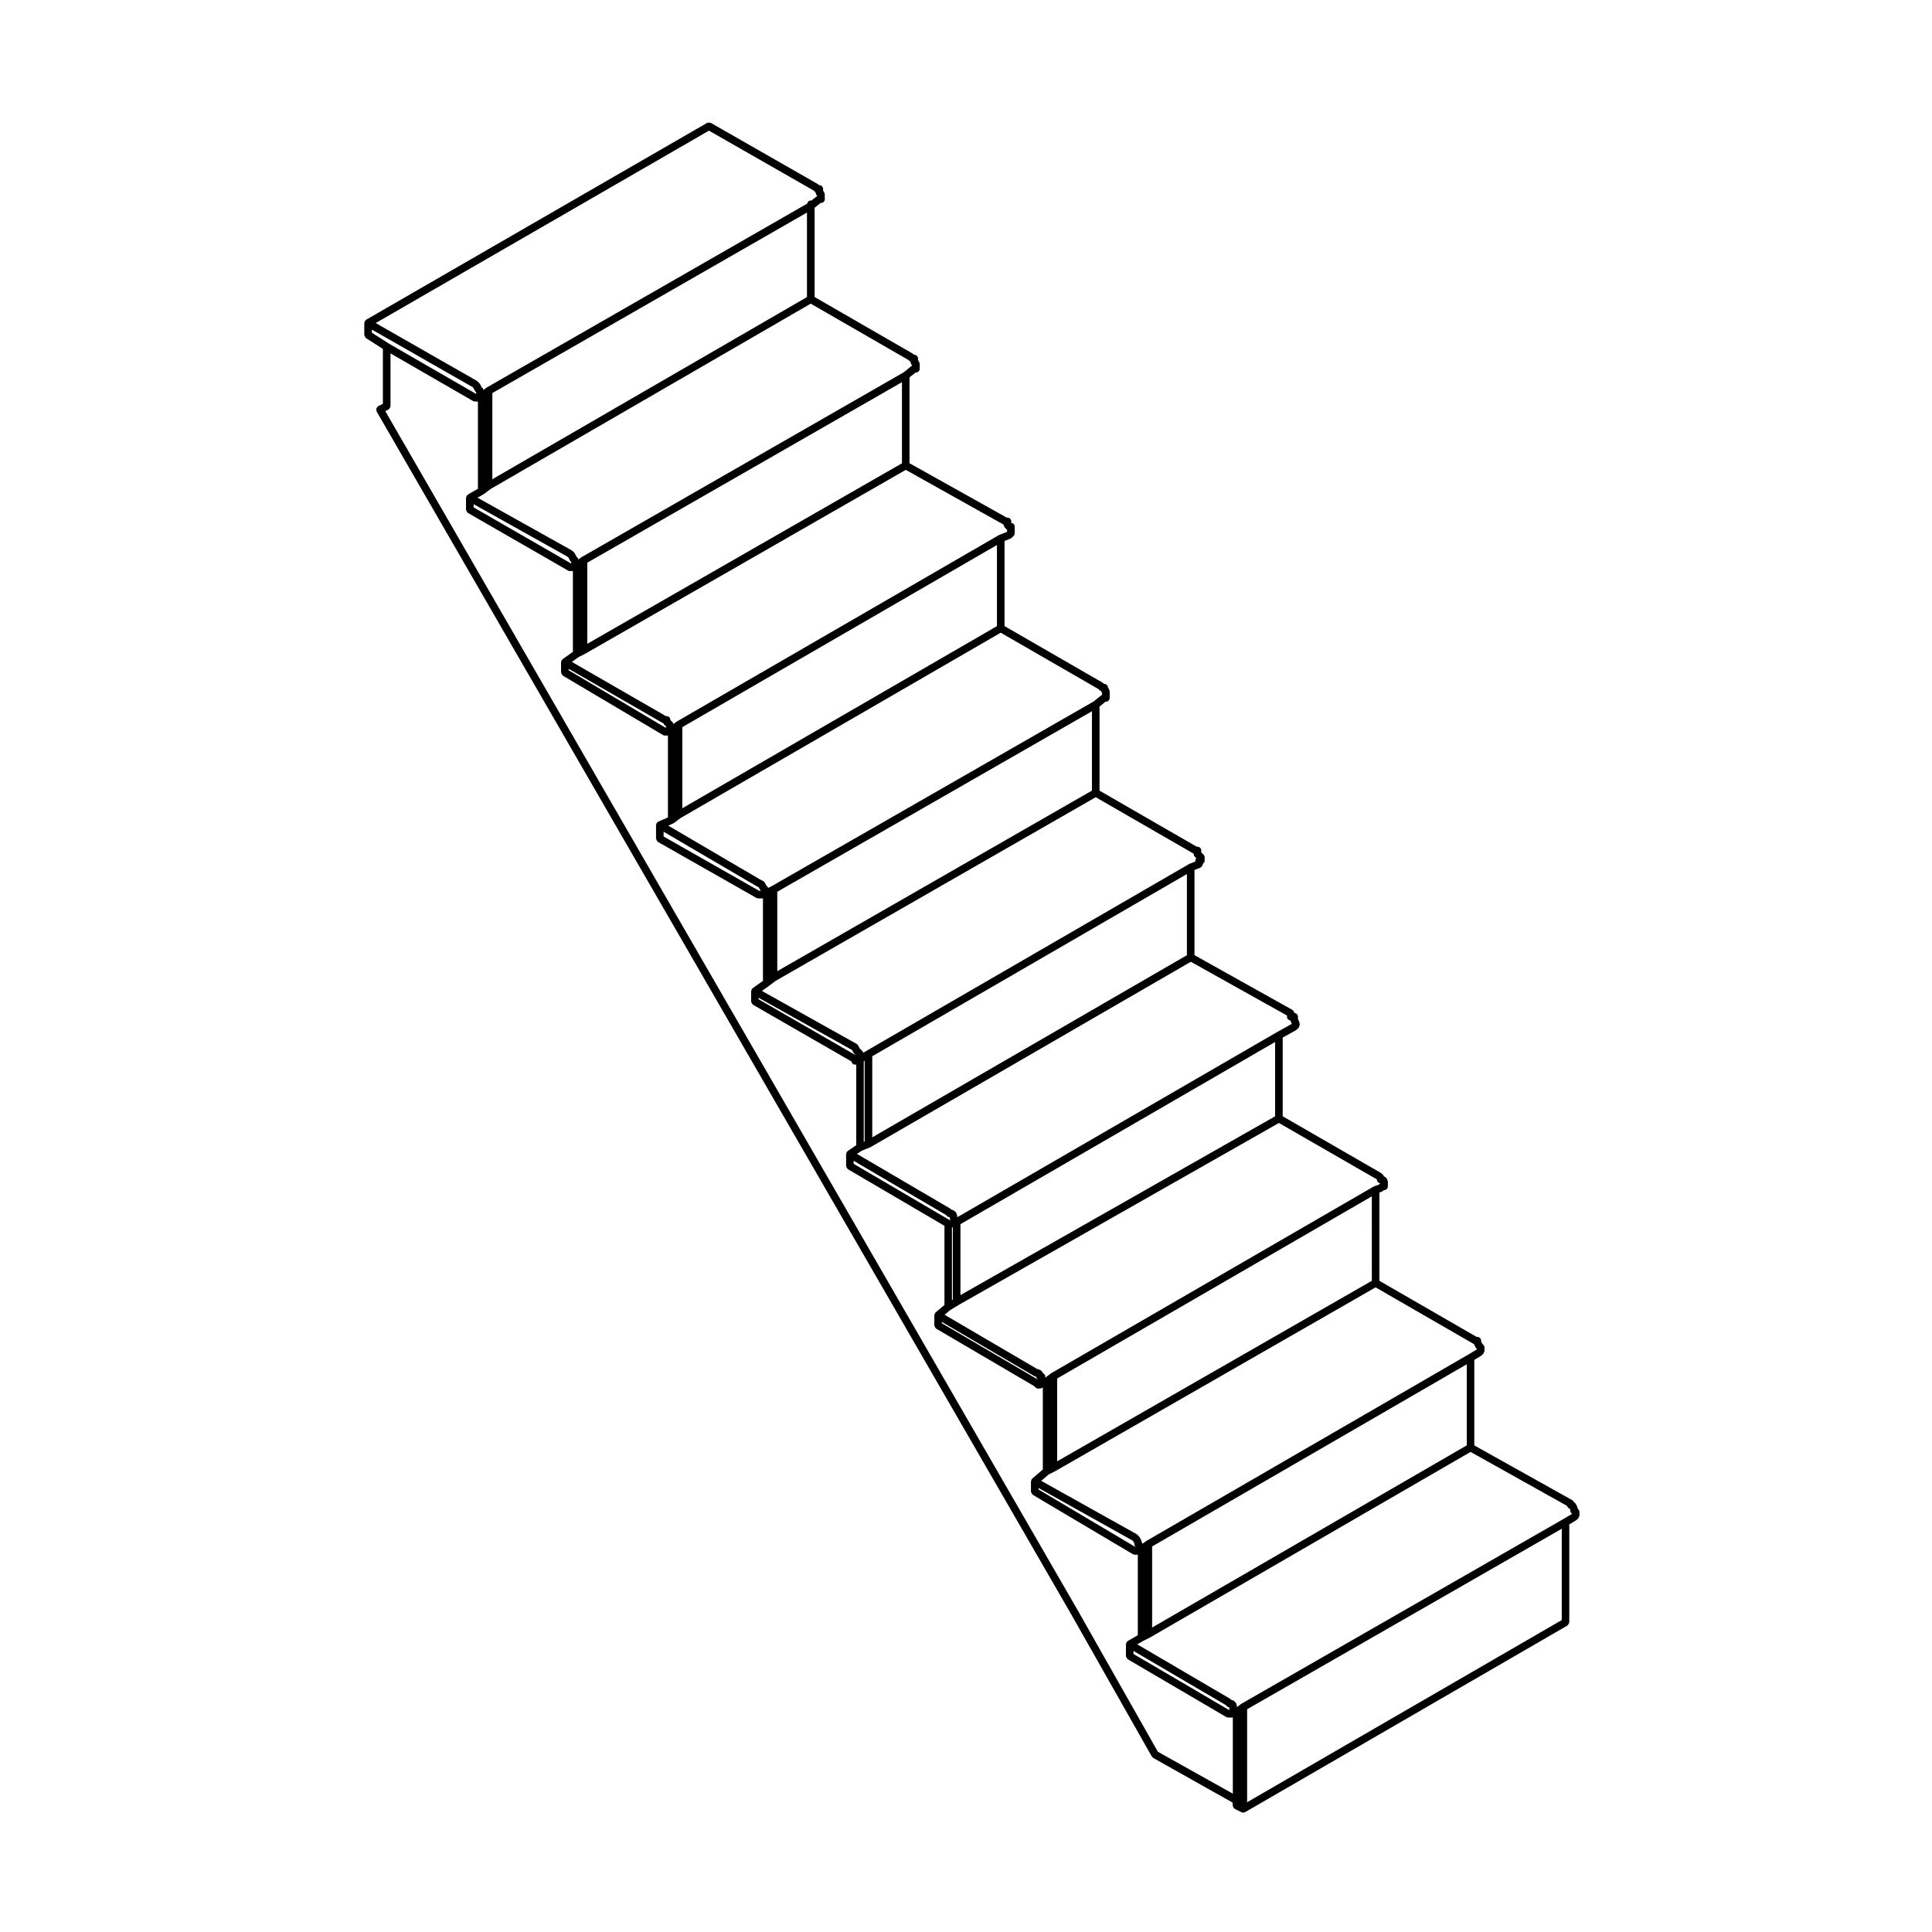 <?xml version="1.0" encoding="UTF-8"?>
<!-- Uploaded to: SVG Repo, www.svgrepo.com, Generator: SVG Repo Mixer Tools -->
<svg fill="#000000" width="800px" height="800px" version="1.1" viewBox="144 144 512 512" xmlns="http://www.w3.org/2000/svg">
 <path d="m240.72 233.2c0.066 0.117 0.105 0.227 0.211 0.312 0.031 0.023 0.031 0.07 0.066 0.098l4.473 2.852v14.555l-1.234 0.609c-0.012 0.004-0.016 0.023-0.023 0.031-0.012 0.004-0.023 0-0.035 0.004-0.105 0.066-0.137 0.188-0.211 0.277-0.086 0.105-0.195 0.176-0.23 0.309-0.035 0.133 0.012 0.262 0.023 0.398 0.012 0.109-0.031 0.23 0.02 0.336 0.004 0.016 0.02 0.016 0.023 0.031 0.004 0.004 0 0.016 0.004 0.023l184.29 319.15 21.137 37.297c0.031 0.055 0.105 0.039 0.145 0.09 0.082 0.102 0.109 0.227 0.23 0.297l21.062 11.844v0.77c0 0.066 0.055 0.102 0.066 0.156 0.02 0.133 0.07 0.227 0.141 0.336 0.07 0.117 0.133 0.203 0.242 0.281 0.051 0.035 0.059 0.102 0.109 0.125l1.797 0.887c0.137 0.07 0.297 0.105 0.441 0.105 0.172 0 0.344-0.047 0.504-0.137l0.02-0.012s0.004 0 0.012-0.004l85.371-49.43c0.039-0.023 0.039-0.082 0.082-0.105 0.105-0.086 0.16-0.18 0.23-0.301 0.066-0.117 0.121-0.211 0.137-0.336 0.012-0.051 0.055-0.082 0.055-0.125v-25.945l1.762-1.047c0.039-0.023 0.039-0.082 0.082-0.105 0.039-0.035 0.105-0.02 0.141-0.059 0.004-0.004 0.004-0.016 0.012-0.023l0.418-0.422c0.098-0.102 0.09-0.23 0.137-0.352 0.055-0.117 0.145-0.215 0.145-0.352v-0.902c0-0.281-0.109-0.527-0.297-0.715l-0.145-0.145v-0.023c0-0.086-0.07-0.137-0.09-0.215-0.02-0.082 0.02-0.156-0.02-0.23l-0.453-0.922c-0.031-0.055-0.09-0.066-0.125-0.105-0.082-0.109-0.16-0.176-0.281-0.246-0.047-0.031-0.07-0.086-0.117-0.105-0.004-0.012-0.012-0.012-0.016-0.02-0.07-0.109-0.121-0.211-0.227-0.293-0.039-0.031-0.047-0.09-0.09-0.109l-26.008-14.539v-22.656l1.762-1.066c0.039-0.02 0.039-0.07 0.074-0.098 0.035-0.031 0.086-0.02 0.109-0.051l0.453-0.441v-0.004c0.098-0.098 0.105-0.242 0.152-0.363 0.055-0.109 0.16-0.211 0.16-0.328 0-0.02-0.016-0.031-0.02-0.051v-0.82c0.004-0.016 0.02-0.023 0.02-0.039 0-0.301-0.145-0.551-0.301-0.707h-0.004c-0.004-0.012-0.004-0.016-0.012-0.02v-0.004l-0.316-0.348-0.266-0.543v-0.207c0-0.555-0.453-1.008-1.008-1.008h-0.18l-25.77-14.863v-23.406l0.645-0.211c0.082-0.023 0.105-0.105 0.176-0.152 0.074-0.047 0.16-0.031 0.223-0.098l0.156-0.156h0.031c0.559 0 1.012-0.453 1.012-1.008v-1.355l-0.004-0.004c0-0.105-0.09-0.195-0.121-0.309-0.055-0.141-0.07-0.301-0.176-0.402v-0.004l-0.441-0.438-0.012-0.004c-0.059-0.059-0.145-0.051-0.227-0.098-0.023-0.016-0.055-0.02-0.086-0.035-0.055-0.105-0.055-0.238-0.133-0.316-0.004 0-0.004-0.004-0.004-0.004l-0.406-0.402c0-0.004 0-0.012-0.004-0.016s-0.012 0-0.016-0.004l-0.02-0.02c-0.035-0.035-0.09-0.023-0.125-0.055-0.035-0.023-0.039-0.074-0.082-0.102l-26.016-15v-20.859l3.531-1.961c0.047-0.023 0.051-0.082 0.09-0.109 0.031-0.02 0.09-0.016 0.117-0.039v-0.016c0.012-0.004 0.016 0 0.02-0.004l0.43-0.434h0.004v-0.008c0.125-0.121 0.156-0.309 0.207-0.48 0.02-0.082 0.098-0.137 0.098-0.215v-0.004c0-0.004 0.004-0.012 0.004-0.016v-0.453c0-0.086-0.07-0.137-0.09-0.215-0.02-0.082 0.02-0.156-0.02-0.23l-0.332-0.691-0.008-0.199v-0.453c0-0.523-0.418-0.934-0.938-0.973 0-0.023-0.02-0.039-0.02-0.059-0.02-0.133-0.082-0.227-0.141-0.344-0.07-0.109-0.121-0.211-0.23-0.293-0.039-0.031-0.047-0.09-0.09-0.109l-26.008-14.539v-22.566l1.613-0.645c0.07-0.031 0.086-0.105 0.141-0.141 0.109-0.074 0.191-0.145 0.266-0.262 0.074-0.105 0.109-0.207 0.141-0.336 0.016-0.07 0.082-0.117 0.082-0.191v-0.117c0.258-0.18 0.453-0.438 0.453-0.777v-0.891c0-0.262-0.102-0.52-0.297-0.715l-0.453-0.453h-0.004l-0.141-0.145v-0.492c0-0.555-0.453-1.008-1.012-1.008h-0.188l-25.77-14.855v-22.289l1.602-1.289h0.082c0.559 0 1.012-0.453 1.012-1.008v-0.414c0-0.012 0.012-0.016 0.012-0.023 0-0.004-0.012-0.016-0.012-0.02v-0.438l-0.004-0.91c0-0.133-0.102-0.227-0.145-0.344-0.047-0.121-0.047-0.262-0.137-0.359l-0.156-0.156v-0.035c0-0.555-0.453-1.008-1.008-1.008h-0.047l-0.156-0.156c-0.035-0.035-0.086-0.02-0.121-0.051s-0.039-0.082-0.082-0.105l-26.012-15.004v-22.562l1.605-0.641c0.07-0.023 0.086-0.105 0.141-0.137 0.066-0.039 0.145-0.031 0.195-0.086l0.43-0.43h0.004v-0.004l0.02-0.02c0.195-0.195 0.297-0.453 0.297-0.715v-1.797c0-0.52-0.402-0.906-0.906-0.961v-0.387c0-0.555-0.453-1.008-1.004-1.008h-0.188l-25.773-14.41v-22.758l1.594-1.281h0.105c0.555 0 1.008-0.453 1.008-1.008v-0.414c0-0.012 0.012-0.016 0.012-0.023 0-0.012-0.012-0.02-0.012-0.031v-0.418l0.004-0.449v-0.004c0-0.105-0.09-0.195-0.125-0.309-0.051-0.141-0.07-0.301-0.172-0.402v-0.004l-0.156-0.156v-0.48c0-0.555-0.453-1.008-1.008-1.008h-0.035l-0.156-0.152c-0.035-0.031-0.086-0.02-0.121-0.047-0.035-0.031-0.035-0.082-0.074-0.102l-26.016-15.004v-23.66l1.594-1.27h0.098c0.555 0 1.008-0.453 1.008-1.008l-0.008-0.445v-0.887c0-0.137-0.098-0.238-0.145-0.352-0.047-0.109-0.039-0.246-0.133-0.336l-0.016-0.02-0.145-0.156v-0.5c0-0.555-0.453-1.008-1.008-1.008h-0.039l-0.172-0.148c-0.035-0.035-0.086-0.02-0.121-0.051s-0.047-0.074-0.086-0.102l-28.324-16.199c-0.039-0.023-0.09 0-0.133-0.016-0.121-0.055-0.238-0.051-0.371-0.051-0.133 0-0.246 0-0.367 0.051-0.039 0.02-0.09-0.004-0.133 0.02l-90.34 52.156c-0.039 0.023-0.047 0.082-0.082 0.105-0.074 0.059-0.121 0.105-0.18 0.18-0.031 0.039-0.086 0.039-0.109 0.086s0 0.09-0.016 0.133c-0.035 0.086-0.051 0.152-0.059 0.242-0.012 0.051-0.055 0.082-0.055 0.125v3.141c0 0.047 0.039 0.07 0.047 0.105 0.004 0.137 0.07 0.223 0.133 0.344zm91.164-54.578 27.711 15.852 0.359 0.344c0.039 0.039 0.105 0.031 0.145 0.059v0.109c0 0.137 0.098 0.238 0.145 0.352 0.047 0.109 0.039 0.246 0.133 0.336l0.016 0.02 0.152 0.156v0.137c-0.02 0.016-0.047 0.004-0.066 0.02l-1.477 1.176c-0.055-0.004-0.09-0.059-0.145-0.059-0.488 0-0.848 0.371-0.941 0.84l-84.961 48.75c-0.02 0.016-0.02 0.039-0.039 0.055-0.02 0.012-0.047 0-0.059 0.016l-0.742 0.551c-0.047-0.16-0.074-0.336-0.191-0.457l-0.336-0.332-0.371-0.75c-0.023-0.055-0.09-0.066-0.121-0.105-0.035-0.051-0.02-0.105-0.066-0.152l-0.449-0.453c-0.035-0.035-0.09-0.023-0.125-0.055-0.039-0.031-0.039-0.09-0.09-0.109l-26.801-15.312zm52.875 60.789 0.371 0.352c0.035 0.035 0.09 0.023 0.133 0.055v0.121c0 0.105 0.09 0.195 0.125 0.309 0.051 0.141 0.066 0.301 0.176 0.402v0.004l0.156 0.156v0.109c-0.023 0.016-0.059 0.004-0.086 0.023l-2.188 1.758-85.336 48.957c-0.02 0.012-0.02 0.039-0.039 0.055-0.02 0.012-0.047 0-0.066 0.016l-0.734 0.555c-0.047-0.16-0.059-0.332-0.191-0.465l-0.332-0.332-0.379-0.75c-0.023-0.051-0.082-0.055-0.109-0.102-0.031-0.051-0.023-0.133-0.059-0.168-0.004-0.012-0.02-0.004-0.023-0.012l-0.438-0.438c-0.035-0.035-0.098-0.023-0.133-0.055s-0.047-0.09-0.09-0.109l-24.969-13.961 1.598-0.91c0.016-0.012 0.016-0.035 0.035-0.047 0.02-0.016 0.051-0.012 0.07-0.023l1.773-1.328 84.828-49.113zm25.223 43.625v0.055c0 0.195 0.109 0.348 0.211 0.508 0.039 0.066 0.031 0.145 0.086 0.203 0 0.004 0.004 0.004 0.004 0.004l0.449 0.453c0.047 0.047 0.109 0.035 0.156 0.07v0.598l-0.012 0.016-2.047 0.812c-0.023 0.012-0.031 0.039-0.055 0.055-0.023 0.012-0.055-0.004-0.082 0.012l-85.402 49.434c-0.02 0.012-0.02 0.035-0.035 0.051-0.02 0.012-0.047 0-0.066 0.016l-0.734 0.555c-0.051-0.168-0.082-0.344-0.195-0.469l-0.441-0.434c-0.004-0.012 0-0.016-0.012-0.023-0.004-0.004-0.016-0.004-0.02-0.012l-0.125-0.117v-0.039c0-0.555-0.453-1.008-1.008-1.008h-0.18l-24.922-14.363 1.797-1.281 1.734-0.883c0.004-0.004 0.004-0.016 0.012-0.016 0.012-0.004 0.023-0.004 0.035-0.012l84.91-48.703zm25.121 43.574 0.359 0.352 0.012 0.004c0.09 0.09 0.207 0.086 0.312 0.133 0.051 0.102 0.039 0.211 0.117 0.297l0.156 0.156v0.582c-0.02 0.016-0.051 0.004-0.07 0.02l-2.191 1.762-85.316 48.941-0.934 0.457c-0.047-0.098-0.039-0.207-0.117-0.289l-0.336-0.336-0.379-0.75c-0.031-0.059-0.102-0.07-0.141-0.121-0.047-0.066-0.023-0.121-0.09-0.188-0.039-0.035-0.102-0.023-0.141-0.055-0.035-0.02-0.035-0.066-0.074-0.086l-0.867-0.438-24.324-14.258 1.316-0.559c0.035-0.016 0.039-0.055 0.07-0.074 0.047-0.02 0.098-0.016 0.137-0.047l1.762-1.328 84.836-49.113zm25.234 43.625v0.07c0 0.281 0.109 0.527 0.297 0.715l0.418 0.418c-0.156 0.176-0.273 0.398-0.273 0.656v0.215l-1.605 0.645c-0.023 0.012-0.031 0.047-0.055 0.055-0.023 0.012-0.051-0.004-0.074 0.012l-85.406 49.453v0.004h-0.004l-0.871 0.52c-0.004-0.012-0.012-0.02-0.016-0.035-0.047-0.105-0.039-0.227-0.125-0.312l-0.012-0.016-0.395-0.406c-0.012-0.02-0.012-0.047-0.02-0.059-0.016-0.016-0.047-0.012-0.066-0.023l-0.297-0.293-0.379-0.762c-0.02-0.047-0.074-0.051-0.102-0.09-0.031-0.059-0.023-0.137-0.07-0.191-0.047-0.039-0.117-0.031-0.172-0.066-0.031-0.02-0.035-0.07-0.07-0.09l-25.125-14.051 1.848-1.316c0-0.004 0-0.012 0.004-0.012 0-0.004 0.012 0 0.012-0.004l1.742-1.316 84.855-48.688zm24.723 43.211c0 0.523 0.418 0.934 0.934 0.973 0.012 0.055 0.051 0.09 0.059 0.137 0.02 0.082-0.02 0.156 0.016 0.23l0.273 0.551-3.906 2.172c-0.004 0-0.004 0.004-0.012 0.012h-0.004l-84.645 49.012-0.141-0.281v-0.227c0-0.09-0.082-0.16-0.105-0.246-0.051-0.168-0.074-0.344-0.195-0.465v-0.004l-0.434-0.43-0.004-0.004c-0.059-0.059-0.152-0.051-0.227-0.098-0.152-0.09-0.293-0.195-0.48-0.195h-0.039l-0.156-0.156c-0.035-0.035-0.086-0.023-0.125-0.051-0.035-0.031-0.035-0.086-0.082-0.105l-24.676-14.469 1.281-0.863 2.141-0.852c0.02-0.004 0.02-0.031 0.039-0.039 0.031-0.016 0.066-0.004 0.098-0.023l84.91-49.148 25.504 14.258-0.004 0.312zm49.5 86.727c0.012 0.012 0.031 0.004 0.051 0.016 0 0-0.004 0.004 0 0.004l0.449 0.91c0.035 0.07 0.105 0.105 0.152 0.16 0.02 0.035 0.012 0.082 0.039 0.105l0.145 0.145v0.055l-0.07 0.074-2.141 1.293-85.387 49.434c-0.02 0.012-0.02 0.039-0.039 0.051-0.016 0.012-0.039 0-0.059 0.016l-0.883 0.656c-0.023-0.035-0.016-0.086-0.051-0.117l-0.145-0.145v-0.035c0-0.086-0.07-0.137-0.09-0.215-0.02-0.082 0.02-0.156-0.016-0.23l-0.453-0.91c-0.031-0.055-0.098-0.066-0.125-0.109-0.035-0.047-0.02-0.105-0.066-0.145l-0.434-0.434c0-0.004 0-0.012-0.004-0.012 0 0-0.004 0-0.004-0.004l-0.016-0.012c-0.035-0.035-0.09-0.023-0.125-0.055-0.039-0.035-0.047-0.098-0.09-0.117l-25.262-14.113 1.961-1.684 1.684-0.848c0.012-0.004 0.012-0.012 0.016-0.016 0.016-0.004 0.023-0.004 0.039-0.012l84.91-48.715zm25.445 43.637 0.117 0.242v0.207c0 0.281 0.109 0.527 0.297 0.715l0.145 0.145v0.07l-0.066 0.07-2.121 1.266h-0.004l-85.395 48.992c-0.02 0.012-0.02 0.039-0.039 0.055-0.02 0.012-0.047 0-0.066 0.016l-1.09 0.82v-0.469s-0.004 0-0.004-0.004c0-0.074-0.07-0.133-0.086-0.207-0.051-0.18-0.086-0.371-0.211-0.504-0.004 0 0-0.004-0.004-0.004l-0.441-0.441c-0.152-0.145-0.348-0.188-0.539-0.223-0.066-0.012-0.105-0.07-0.168-0.07v-0.004h-0.012-0.016l-0.145-0.152c-0.035-0.035-0.09-0.023-0.125-0.055-0.039-0.035-0.047-0.09-0.09-0.109l-24.562-14.398 1.613-0.922 1.762-0.887c0.012-0.004 0.012-0.016 0.02-0.02 0.012-0.004 0.023-0.004 0.035-0.012l84.906-49.156 25.582 14.305c0.082 0.379 0.344 0.637 0.707 0.734zm-109.16 64.422-20.992-37.055v-0.004l-183.75-318.22 0.832-0.406c0.055-0.031 0.066-0.098 0.109-0.125 0.105-0.082 0.172-0.168 0.242-0.281 0.07-0.117 0.121-0.207 0.141-0.336 0.012-0.059 0.066-0.098 0.066-0.156v-13.996l21.859 12.617c0.16 0.098 0.332 0.137 0.504 0.137h0.414c0.016 0 0.031 0.02 0.047 0.02s0.031-0.02 0.047-0.02h0.289v23.129l-2.641 1.508c-0.047 0.023-0.047 0.082-0.086 0.105-0.082 0.059-0.125 0.109-0.188 0.188-0.031 0.039-0.09 0.047-0.109 0.09-0.02 0.039 0 0.086-0.016 0.125-0.031 0.082-0.047 0.145-0.059 0.238-0.004 0.047-0.055 0.082-0.055 0.125v3.152c0 0.051 0.047 0.082 0.051 0.125 0.02 0.133 0.074 0.223 0.141 0.336 0.066 0.117 0.121 0.215 0.23 0.301 0.035 0.031 0.039 0.082 0.082 0.105l26.527 15.27c0.156 0.098 0.328 0.137 0.504 0.137h0.438c0.012 0 0.02 0.016 0.035 0.016 0.012 0 0.023-0.016 0.035-0.016h0.281v21.41l-2.719 1.934c-0.023 0.02-0.02 0.055-0.047 0.074-0.059 0.051-0.09 0.105-0.137 0.16-0.031 0.039-0.086 0.039-0.105 0.086-0.035 0.059 0 0.121-0.023 0.18-0.031 0.086-0.07 0.145-0.074 0.238 0 0.035-0.035 0.055-0.035 0.086v2.695c0 0.051 0.047 0.082 0.051 0.121 0.016 0.125 0.074 0.223 0.141 0.336 0.066 0.117 0.117 0.215 0.227 0.301 0.035 0.031 0.035 0.082 0.074 0.105l26.52 15.723c0.16 0.102 0.336 0.141 0.516 0.141h0.793v21.711l-2.539 1.082c-0.066 0.023-0.082 0.102-0.137 0.137-0.09 0.059-0.168 0.105-0.23 0.195-0.031 0.035-0.082 0.039-0.105 0.082-0.016 0.023 0 0.055-0.012 0.082-0.039 0.086-0.035 0.16-0.051 0.25-0.016 0.07-0.074 0.109-0.074 0.18v3.606c0 0.051 0.047 0.086 0.055 0.133 0.016 0.125 0.074 0.223 0.141 0.332 0.07 0.117 0.125 0.215 0.23 0.301 0.035 0.031 0.039 0.086 0.086 0.105l26.078 14.828c0.156 0.09 0.328 0.133 0.5 0.133h0.863c0.02 0 0.031 0.02 0.051 0.02 0.016 0 0.031-0.02 0.047-0.02h0.281v21.852l-2.719 1.941c-0.023 0.02-0.02 0.055-0.047 0.074-0.059 0.051-0.09 0.105-0.137 0.168-0.031 0.039-0.086 0.047-0.109 0.09-0.031 0.055 0 0.117-0.02 0.176-0.023 0.086-0.066 0.145-0.07 0.23 0 0.035-0.035 0.055-0.035 0.086v2.707c0 0.051 0.047 0.082 0.051 0.125 0.02 0.133 0.074 0.223 0.141 0.336 0.066 0.117 0.121 0.215 0.23 0.301 0.035 0.031 0.039 0.082 0.082 0.105l26.078 15.012c0.086 0.473 0.449 0.852 0.941 0.852h0.332v21.367l-2.242 1.512c-0.031 0.02-0.031 0.066-0.055 0.086-0.059 0.051-0.098 0.102-0.145 0.16-0.023 0.035-0.082 0.039-0.105 0.082-0.031 0.055 0 0.117-0.023 0.172-0.031 0.09-0.07 0.152-0.074 0.246 0 0.035-0.039 0.055-0.039 0.098v3.141c0 0.051 0.047 0.082 0.051 0.121 0.016 0.133 0.074 0.227 0.141 0.336 0.066 0.117 0.121 0.223 0.227 0.301 0.035 0.031 0.039 0.086 0.082 0.105l25.562 14.988v20.984l-2.328 1.949c-0.012 0.012-0.012 0.031-0.02 0.039-0.047 0.047-0.059 0.098-0.098 0.141-0.031 0.035-0.082 0.039-0.105 0.082-0.039 0.07-0.004 0.145-0.031 0.227-0.023 0.086-0.086 0.152-0.09 0.242 0 0.016-0.02 0.023-0.02 0.047v2.68c0 0.051 0.047 0.082 0.051 0.121 0.016 0.133 0.074 0.227 0.141 0.336 0.07 0.117 0.117 0.223 0.227 0.301 0.035 0.031 0.039 0.086 0.082 0.105l25.973 15.234 0.332 0.336c0.188 0.18 0.438 0.301 0.719 0.301h0.457c0.152 0 0.301-0.035 0.449-0.105l0.332-0.168v21.73l-2.793 2.402c-0.012 0.012-0.004 0.023-0.016 0.035-0.051 0.039-0.059 0.102-0.102 0.145-0.031 0.039-0.09 0.047-0.105 0.09-0.039 0.07-0.012 0.145-0.031 0.223-0.023 0.086-0.086 0.145-0.086 0.23-0.004 0.016-0.016 0.023-0.016 0.039v2.691c0 0.051 0.039 0.074 0.051 0.121 0.016 0.125 0.074 0.227 0.137 0.336 0.07 0.117 0.121 0.215 0.227 0.301 0.039 0.031 0.039 0.082 0.082 0.105l26.516 15.73c0.16 0.102 0.336 0.141 0.52 0.141h0.785v21.332l-2.629 1.508c-0.047 0.023-0.047 0.082-0.086 0.105-0.074 0.055-0.125 0.105-0.18 0.176-0.023 0.035-0.082 0.039-0.105 0.082-0.023 0.047 0 0.098-0.02 0.133-0.035 0.09-0.055 0.156-0.07 0.25-0.004 0.051-0.051 0.082-0.051 0.125v3.141c0 0.051 0.039 0.082 0.051 0.121 0.02 0.133 0.074 0.227 0.137 0.336 0.07 0.117 0.121 0.223 0.227 0.301 0.039 0.031 0.039 0.086 0.086 0.105l26.07 15.289c0.156 0.098 0.332 0.137 0.508 0.137h1.246v20.184zm-208.29-376.89 26.695 15.246 0.227 0.23 0.379 0.754c0.035 0.07 0.102 0.105 0.145 0.16 0.023 0.031 0.016 0.074 0.047 0.105l0.156 0.156v0.367h-0.082l-23.094-13.324v-0.004l-4.473-2.852zm115.3-8.613-83.379 48.273v-22.832l83.379-47.84zm-63.43 68.812 0.238 0.238 0.371 0.75c0.035 0.07 0.102 0.105 0.145 0.156 0.023 0.035 0.016 0.082 0.047 0.105l0.152 0.152v0.367h-0.074l-25.781-14.844v-0.852zm138.95 61.977-83.387 47.848v-21.043l83.387-47.832zm-88.949 25.285c0.012 0.004 0.023 0.004 0.035 0.012 0.012 0.004 0.012 0.016 0.016 0.02l0.598 0.309 0.301 0.598c0.031 0.07 0.102 0.102 0.145 0.156 0.023 0.031 0.012 0.074 0.039 0.105l0.074 0.074h-0.441l-25.332-14.402v-1.258zm-24.715-43.152c0.039 0.023 0.086 0.02 0.125 0.035 0.047 0.09 0.047 0.195 0.109 0.266v0.004l0.438 0.434c0.004 0.004 0 0.016 0.012 0.02 0.012 0.004 0.016 0.004 0.02 0.012l0.133 0.121v0.156c-0.07 0.051-0.137 0.082-0.191 0.141l-25.664-15.219v-0.383zm53.426 110.82-0.23 0.098v-21.312l0.23-0.137zm45.012 62.23c0.133 0.082 0.281 0.105 0.43 0.117 0.031 0.297 0.18 0.523 0.414 0.695v0.051l-25.398-14.898v-0.344zm-21.871-39.414h0.23v19.094l-0.23 0.137zm-1.625-3.34 0.363 0.359c0.176 0.176 0.414 0.246 0.641 0.266 0.004 0.051 0.039 0.086 0.055 0.125 0.016 0.082-0.02 0.16 0.016 0.238l0.172 0.332h-0.355l-25.328-14.848v-0.801zm-24.859-43.691 0.312 0.629c0.035 0.074 0.105 0.109 0.156 0.172 0.023 0.031 0.016 0.07 0.039 0.102l0.43 0.418v0.004l0.086 0.09-25.77-14.844v-0.402zm74.316 129.99 0.23 0.23 0.277 0.555v0.215c0 0.23 0.109 0.43 0.25 0.598l-0.039 0.082-25.613-15.195v-0.402zm24.703 43.594 0.348 0.359c0.004 0 0.012 0 0.012 0.004 0.156 0.156 0.371 0.227 0.609 0.258v0.715h-0.066l-25.332-14.855v-0.805zm5.688 1.129 83.379-47.832v24.199l-83.379 48.273zm58.211-69.934-83.387 48.281v-21.488l83.387-48.281zm-25.16-43.609-83.395 47.84-0.004-21.945 83.395-48.281zm1.273-26.918 0.066 0.066v0.031c0 0.52 0.402 0.906 0.906 0.961v0.055c-0.051 0.035-0.117 0.031-0.156 0.07l-0.289 0.293-1.113 0.363c-0.035 0.012-0.047 0.055-0.082 0.07-0.035 0.016-0.074-0.004-0.105 0.016l-85.41 49.445c-0.016 0.012-0.016 0.035-0.035 0.051-0.02 0.012-0.047 0-0.066 0.016l-1.535 1.152v-0.348c0-0.398-0.273-0.68-0.605-0.84-0.02-0.039-0.023-0.082-0.051-0.109-0.039-0.066-0.023-0.145-0.086-0.203v-0.004l-0.453-0.457h-0.004c-0.09-0.098-0.23-0.102-0.348-0.145-0.121-0.055-0.23-0.152-0.359-0.152h-0.004-0.168l-24.602-14.41 1.523-1.273 2.191-1.32v-0.004l84.883-48.234zm-26.91-16.676-83.387 47.387v-18.801l83.387-48.281zm-23.371-42.695-83.387 48.27v-21.488l83.387-48.289zm-50.34-87.207-83.387 48.273v-21.496l83.387-48.273zm-25.176-43.148-83.387 47.832v-21.496l83.387-47.836z"/>
</svg>